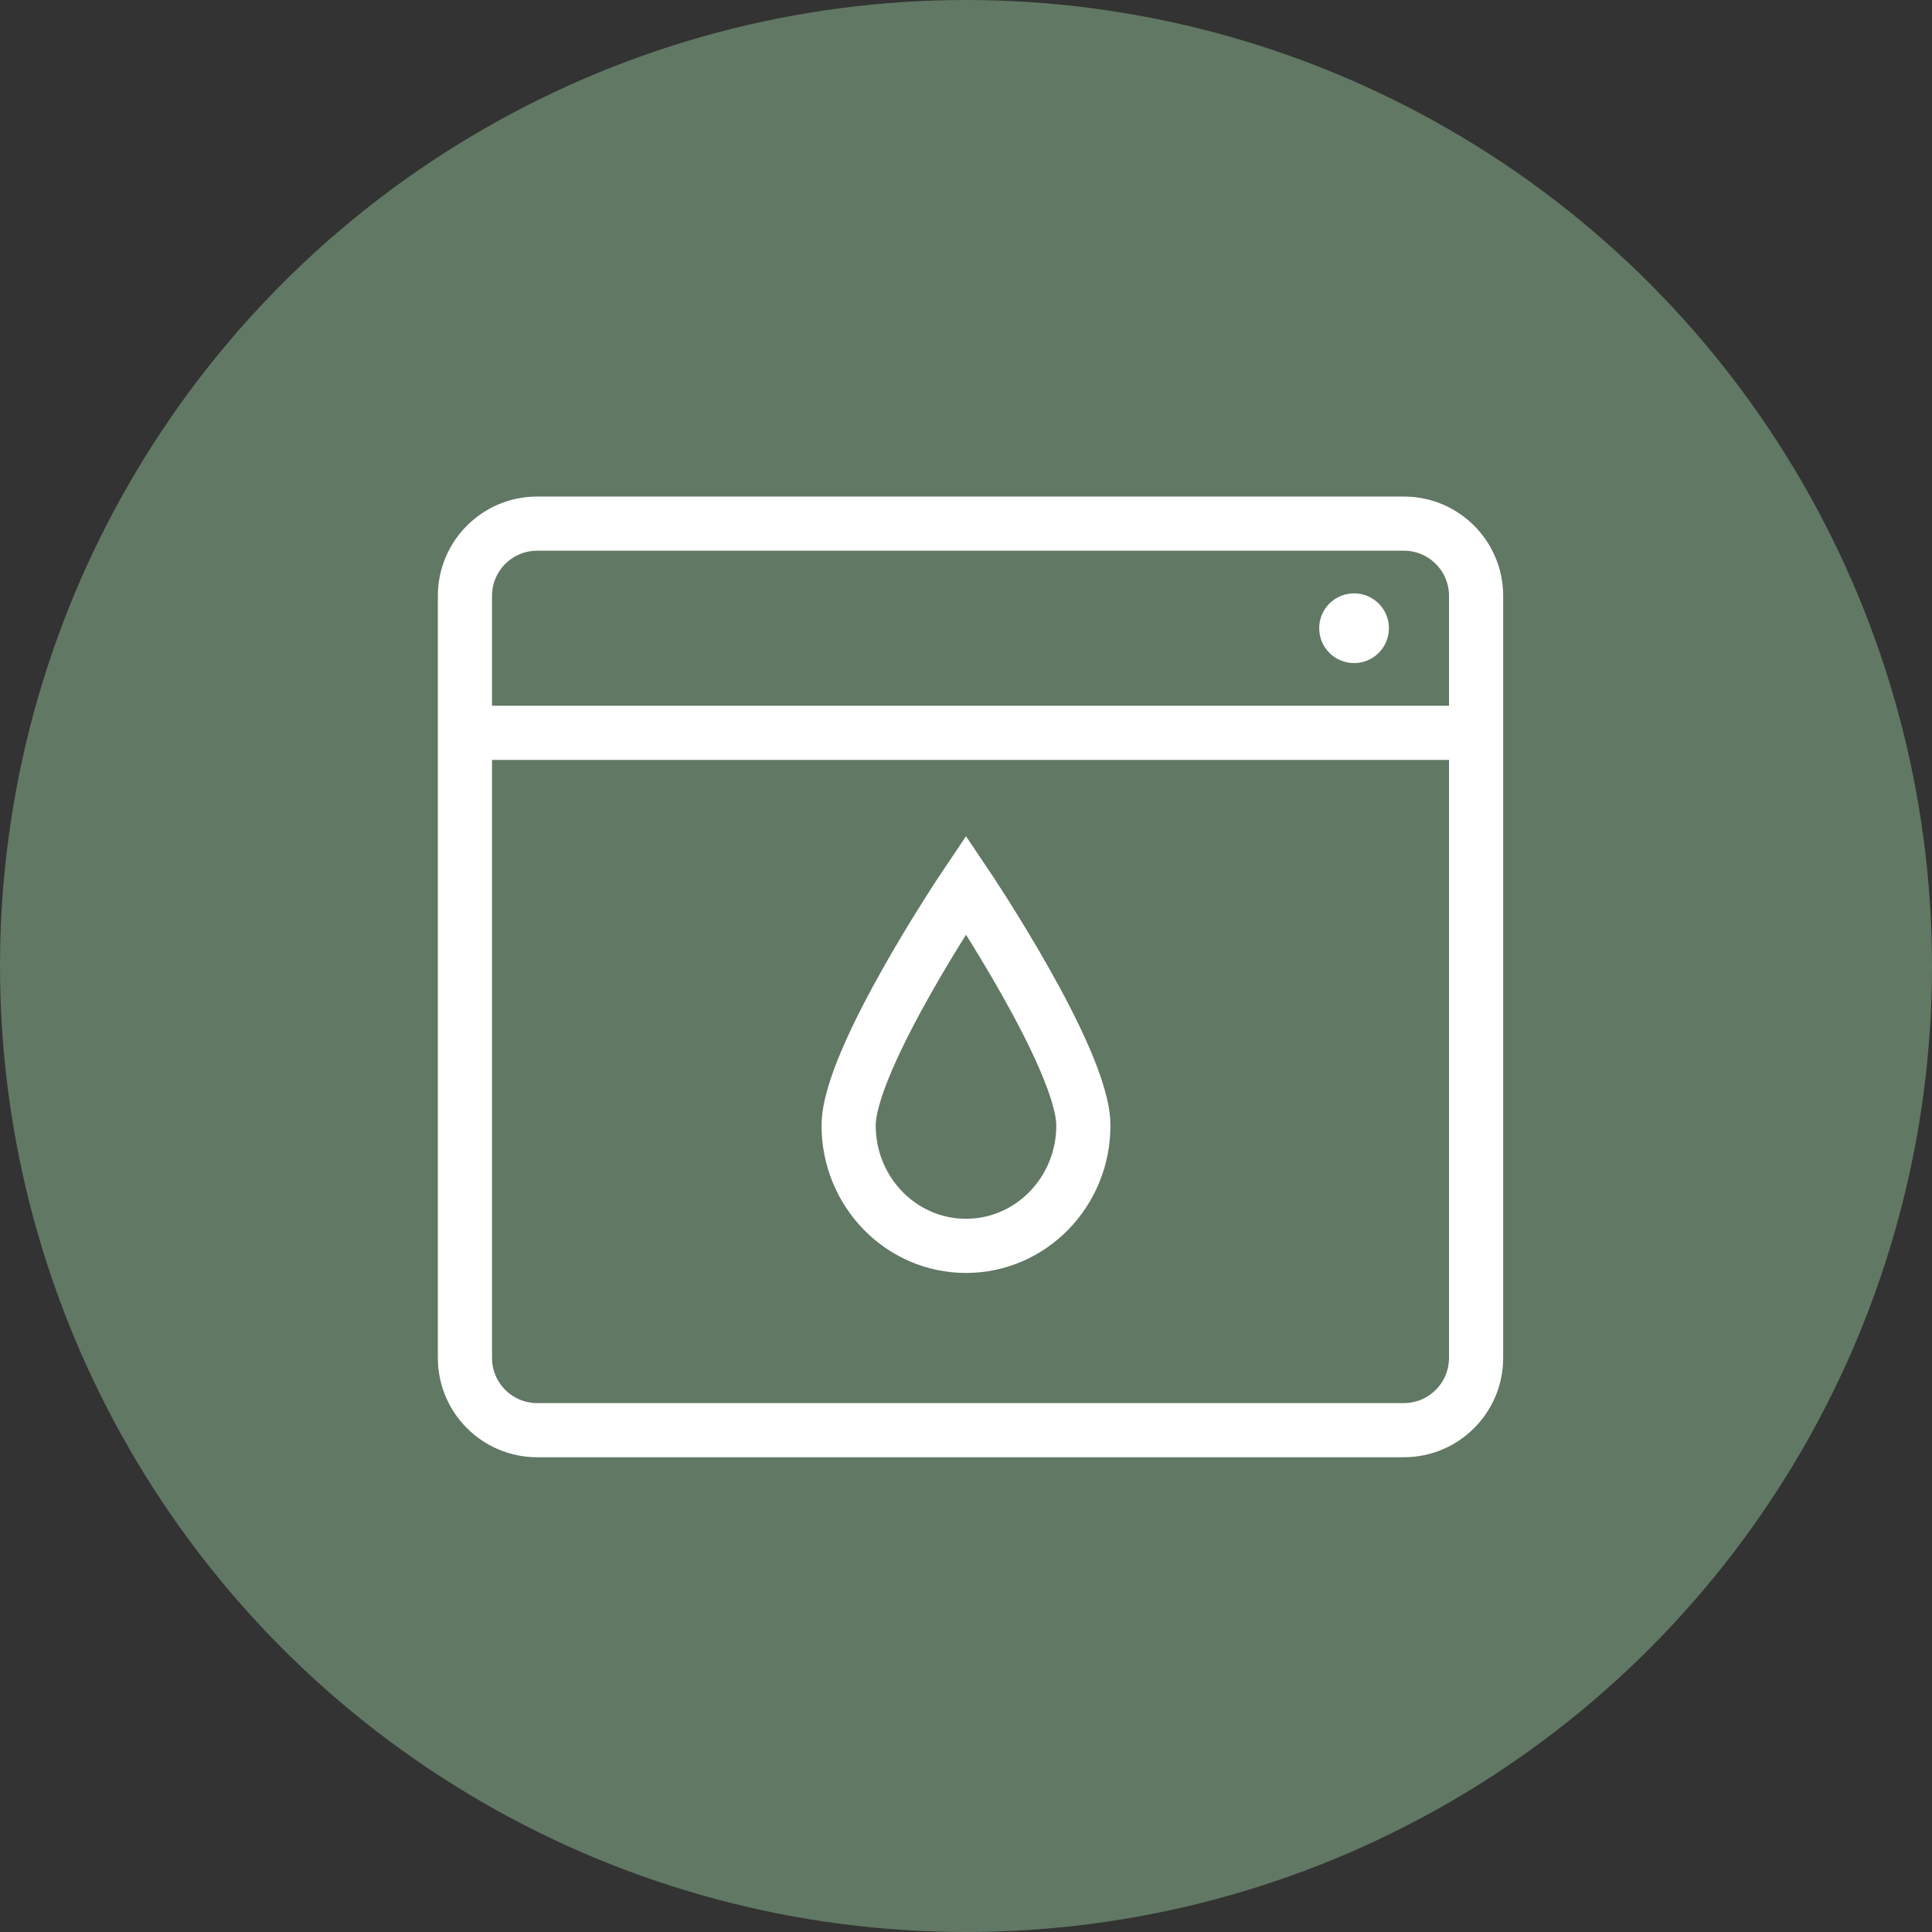 <svg xmlns="http://www.w3.org/2000/svg" fill="none" viewBox="0 0 107 107" height="107" width="107">
    <rect x="0" y="0" width="107" height="107" fill="#333333" stroke="none"/>
    <circle fill="#617864" r="53.5" cy="53.5" cx="53.5"></circle>
    <circle fill="#617864" r="40" cy="53" cx="53"></circle>
    <path stroke-miterlimit="10" stroke-width="3" stroke="white" d="M25.75 40.586H81.75"></path>
    <path stroke-linecap="square" stroke-miterlimit="10" stroke-width="3" stroke="white" d="M77.75 29H29.75C27.541 29 25.75 30.791 25.75 33V75.207C25.75 77.416 27.541 79.207 29.75 79.207H77.75C79.959 79.207 81.75 77.416 81.75 75.207V33C81.75 30.791 79.959 29 77.75 29Z"></path>
    <path stroke-linecap="square" stroke-miterlimit="10" stroke-width="3" stroke="white" d="M60 62.333C60 58.652 53.5 49 53.5 49C53.5 49 47 58.652 47 62.333C47 66.015 49.91 69 53.5 69C57.09 69 60 66.015 60 62.333Z"></path>
    <path fill="white" d="M74.992 36.724C76.058 36.724 76.923 35.859 76.923 34.793C76.923 33.726 76.058 32.862 74.992 32.862C73.925 32.862 73.061 33.726 73.061 34.793C73.061 35.859 73.925 36.724 74.992 36.724Z"></path>
</svg>